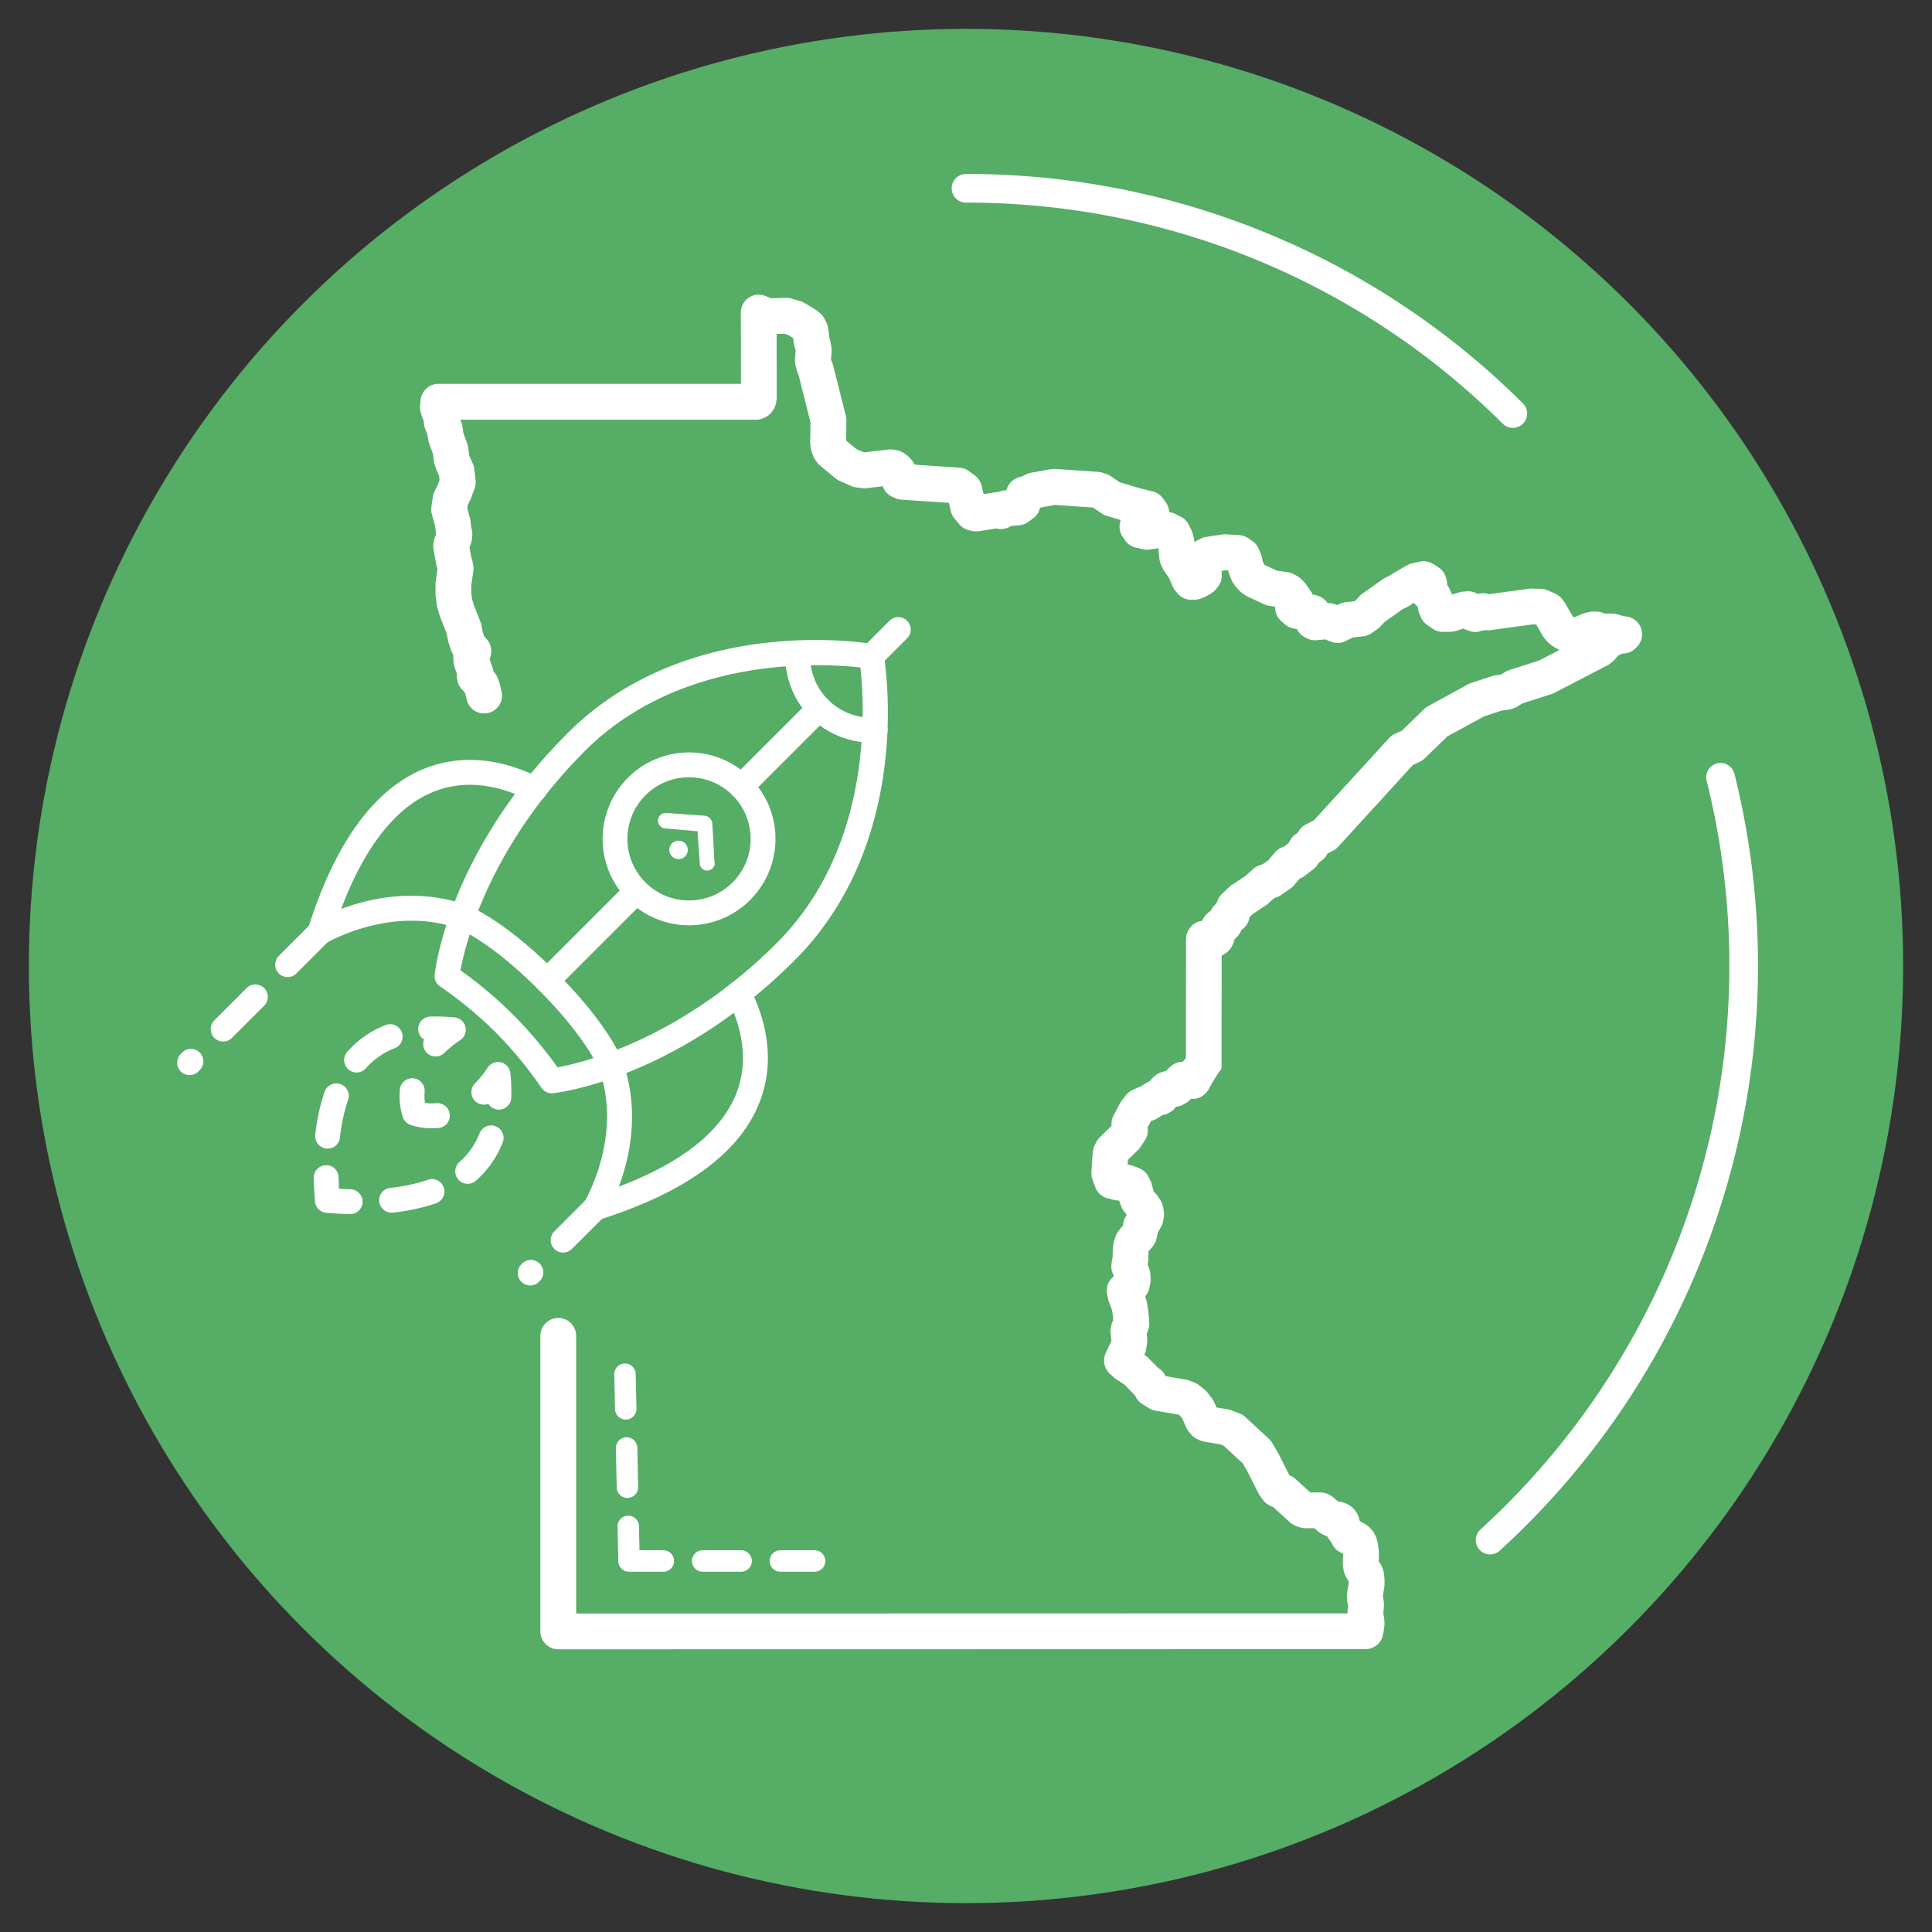 <svg id="Layer_1" data-name="Layer 1" xmlns="http://www.w3.org/2000/svg" viewBox="0 0 396.85 396.85"><rect x="0" y="0" width="396.85" height="396.85" fill="#333333" stroke="none"/><defs><style>.cls-1{fill:#55ad66;}.cls-2{fill:#fff;}</style></defs><circle class="cls-1" cx="198.425" cy="198.425" r="192.499"/><path class="cls-2" d="M310.749,87.886a2.932,2.932,0,0,1-2.069-.85A155.809,155.809,0,0,0,198.425,41.623a2.941,2.941,0,0,1,0-5.882A161.661,161.661,0,0,1,312.819,82.855a2.941,2.941,0,0,1-2.07,5.031Z"/><path class="cls-2" d="M306.078,319.29a2.941,2.941,0,0,1-1.984-5.112A156.768,156.768,0,0,0,350.56,160.372a2.941,2.941,0,0,1,5.707-1.428,162.645,162.645,0,0,1-48.206,159.575A2.929,2.929,0,0,1,306.078,319.29Z"/><path class="cls-2" d="M113.336,224.57a2.558,2.558,0,0,1-2.135-1.151,81.951,81.951,0,0,0-9.408-11.379,82.043,82.043,0,0,0-11.379-9.409,2.554,2.554,0,0,1-1.137-2.4c.107-1.019,2.906-25.23,27.291-49.613,24.681-24.682,61.324-18.568,62.872-18.3a2.552,2.552,0,0,1,2.072,2.072c.272,1.548,6.386,38.192-18.295,62.873-24.384,24.384-48.6,27.183-49.614,27.291A2.651,2.651,0,0,1,113.336,224.57ZM94.589,199.308a87.749,87.749,0,0,1,10.815,9.121,87.964,87.964,0,0,1,9.122,10.815c5.455-1.006,25.361-5.87,45.079-25.59,19.83-19.829,17.988-49.006,17.124-56.547-7.543-.853-36.759-2.67-56.55,17.121C100.463,173.944,95.6,193.846,94.589,199.308Z"/><path class="cls-2" d="M179.005,152.525a17.691,17.691,0,0,1-17.679-18.508,2.554,2.554,0,0,1,5.1.235A12.58,12.58,0,0,0,179.581,147.4a2.554,2.554,0,1,1,.234,5.1C179.546,152.519,179.274,152.525,179.005,152.525Z"/><path class="cls-2" d="M179,137.39a2.554,2.554,0,0,1-1.805-4.36l5.543-5.543a2.554,2.554,0,0,1,3.611,3.612l-5.543,5.543A2.549,2.549,0,0,1,179,137.39Z"/><path class="cls-2" d="M141.525,190.061a17.753,17.753,0,1,1,12.56-5.194h0A17.706,17.706,0,0,1,141.525,190.061Zm0-30.4a12.652,12.652,0,1,0,8.949,21.6h0a12.648,12.648,0,0,0-8.949-21.6Zm10.754,23.4h0Z"/><path class="cls-2" d="M102.472,227.93h-.078a2.553,2.553,0,0,1-2.089-1.2,2.554,2.554,0,0,1-2.748-4.172,22.358,22.358,0,0,0,2.626-3.269,2.553,2.553,0,0,1,4.667,1.177,40.781,40.781,0,0,1,.174,4.987A2.554,2.554,0,0,1,102.472,227.93Z"/><path class="cls-2" d="M88.723,231.752a13.246,13.246,0,0,1-4.469-.707,2.56,2.56,0,0,1-1.467-1.467,13.889,13.889,0,0,1-.653-5.748,2.553,2.553,0,0,1,5.09.416,10.319,10.319,0,0,0,.065,2.3,10.329,10.329,0,0,0,2.3.067,2.554,2.554,0,1,1,.419,5.09C89.558,231.736,89.13,231.752,88.723,231.752Z"/><path class="cls-2" d="M89.484,217.01a2.553,2.553,0,0,1-2.38-3.482,2.554,2.554,0,0,1,1.277-4.718,40.522,40.522,0,0,1,4.987.173,2.554,2.554,0,0,1,1.176,4.668,22.361,22.361,0,0,0-3.27,2.626A2.537,2.537,0,0,1,89.484,217.01Z"/><path class="cls-2" d="M67.3,235.938a2.47,2.47,0,0,1-.284-.016,2.554,2.554,0,0,1-2.259-2.818,40.358,40.358,0,0,1,1.92-8.852,2.553,2.553,0,1,1,4.82,1.687,35.268,35.268,0,0,0-1.662,7.725A2.554,2.554,0,0,1,67.3,235.938ZM73.24,220.3a2.555,2.555,0,0,1-1.916-4.241,20.23,20.23,0,0,1,7.888-5.5,2.554,2.554,0,1,1,1.866,4.755,15.14,15.14,0,0,0-5.918,4.118A2.55,2.55,0,0,1,73.24,220.3Z"/><path class="cls-2" d="M71.927,249.393h-.069c-1.541-.042-3.159-.13-4.811-.262a2.553,2.553,0,0,1-2.342-2.34c-.134-1.651-.222-3.271-.263-4.814a2.555,2.555,0,0,1,2.484-2.622,2.516,2.516,0,0,1,2.621,2.486q.031,1.146.1,2.348c.8.045,1.587.077,2.35.1a2.554,2.554,0,0,1-.068,5.107Z"/><path class="cls-2" d="M80.414,249.091A2.554,2.554,0,0,1,80.141,244a35.263,35.263,0,0,0,7.727-1.654,2.554,2.554,0,1,1,1.681,4.823,40.341,40.341,0,0,1-8.854,1.909A2.645,2.645,0,0,1,80.414,249.091Zm15.653-5.924a2.554,2.554,0,0,1-1.685-4.475,15.178,15.178,0,0,0,4.13-5.91,2.553,2.553,0,1,1,4.751,1.873,20.239,20.239,0,0,1-5.514,7.879A2.549,2.549,0,0,1,96.067,243.167Z"/><path class="cls-2" d="M152.279,164.108a2.554,2.554,0,0,1-1.805-4.359l16.015-16.016a2.553,2.553,0,0,1,3.611,3.611L154.085,163.36A2.545,2.545,0,0,1,152.279,164.108Z"/><path class="cls-2" d="M112.383,204a2.554,2.554,0,0,1-1.8-4.359l18.388-18.388a2.553,2.553,0,0,1,3.611,3.611l-18.388,18.388A2.545,2.545,0,0,1,112.383,204Z"/><path class="cls-2" d="M38.947,220.835a2.554,2.554,0,0,1-1.806-4.36l.276-.275a2.553,2.553,0,1,1,3.611,3.611l-.275.276A2.551,2.551,0,0,1,38.947,220.835Zm6.893-6.893a2.554,2.554,0,0,1-1.805-4.36l6.616-6.618a2.554,2.554,0,1,1,3.612,3.612l-6.617,6.617A2.546,2.546,0,0,1,45.84,213.942Zm13.235-13.236a2.554,2.554,0,0,1-1.806-4.359l6.618-6.618A2.553,2.553,0,0,1,67.5,193.34l-6.618,6.618A2.542,2.542,0,0,1,59.075,200.706Z"/><path class="cls-2" d="M108.905,264.047a2.554,2.554,0,0,1-1.805-4.359l.137-.137a2.553,2.553,0,0,1,3.611,3.611l-.137.137A2.545,2.545,0,0,1,108.905,264.047Zm6.755-6.755a2.554,2.554,0,0,1-1.8-4.359l6.618-6.618a2.553,2.553,0,1,1,3.611,3.611l-6.618,6.618A2.545,2.545,0,0,1,115.66,257.292Z"/><path class="cls-2" d="M122.278,250.675a2.554,2.554,0,0,1-2.185-3.877c.078-.128,7.888-13.392,2.977-27.115-.019-.05-2.442-6.377-12.492-16.427-10.029-10.029-16.388-12.491-16.449-12.513-13.726-4.911-26.986,2.9-27.119,2.979a2.555,2.555,0,0,1-3.753-2.956c5.508-17.451,13.424-28.458,23.528-32.718,9.309-3.926,18.275-1.216,24.152,1.749a2.554,2.554,0,1,1-2.3,4.56c-4.915-2.479-12.355-4.772-19.868-1.6-7.6,3.2-13.875,11.247-18.7,23.948,5.87-2.2,15.571-4.42,25.784-.768.3.107,7.346,2.719,18.337,13.71s13.586,18.026,13.691,18.32c3.652,10.207,1.431,19.909-.769,25.782,12.7-4.826,20.745-11.1,23.948-18.7,3.168-7.513.877-14.952-1.6-19.869a2.554,2.554,0,0,1,4.562-2.3c2.964,5.879,5.673,14.842,1.748,24.154-4.261,10.1-15.269,18.019-32.72,23.526A2.542,2.542,0,0,1,122.278,250.675Z"/><g id="Group_772" data-name="Group 772"><g id="Path_929" data-name="Path 929"><path class="cls-2" d="M140.735,173.237a1.9,1.9,0,1,1-2.687-.022,1.953,1.953,0,0,1,2.687.022"/></g><g id="Path_930" data-name="Path 930"><path class="cls-2" d="M146.405,178.326a1.917,1.917,0,0,1-1.012.5,1.545,1.545,0,0,1-1.663-1.416c0-.037,0-.074,0-.111l-.449-6.556-6.548-.56a1.6,1.6,0,1,1,.195-3.191l7.891.57a1.782,1.782,0,0,1,1.5,1.525l.437,7.9a1.3,1.3,0,0,1-.347,1.341"/></g></g><path class="cls-2" d="M128.53,291.585a2.206,2.206,0,0,1-2.2-2.159l-.152-7.1a2.206,2.206,0,0,1,2.158-2.252h.048a2.205,2.205,0,0,1,2.2,2.159l.152,7.1a2.2,2.2,0,0,1-2.157,2.252Z"/><path class="cls-2" d="M128.876,307.692a2.2,2.2,0,0,1-2.2-2.159l-.173-8.054a2.206,2.206,0,0,1,2.157-2.252h.049a2.206,2.206,0,0,1,2.2,2.16l.173,8.053a2.205,2.205,0,0,1-2.158,2.252Z"/><path class="cls-2" d="M136.3,322.847h-7.1a2.207,2.207,0,0,1-2.2-2.16l-.152-7.1A2.205,2.205,0,0,1,129,311.335h.048a2.205,2.205,0,0,1,2.2,2.159l.107,4.941H136.3a2.207,2.207,0,0,1,0,4.413Z"/><path class="cls-2" d="M152.276,322.847h-7.987a2.207,2.207,0,0,1,0-4.413h7.987a2.207,2.207,0,0,1,0,4.413Z"/><path class="cls-2" d="M167.363,322.847h-7.1a2.207,2.207,0,0,1,0-4.413h7.1a2.207,2.207,0,0,1,0,4.413Z"/><path class="cls-2" d="M125.943,338.785H114.671A3.676,3.676,0,0,1,111,335.108V274.4a3.676,3.676,0,1,1,7.352,0v57.032h1.974q9.883,0,19.772,0l101.8-.023q13.644,0,27.289-.006h7.612l0-.073a3.481,3.481,0,0,1,.015-.479l.1-1.071-.171-.852a3.592,3.592,0,0,1-.072-.637l-.01-.4a3.741,3.741,0,0,1,.046-.677l.338-2.094V324.8a3.74,3.74,0,0,1-.41-.61l-.167-.311a3.652,3.652,0,0,1-.246-.572l-.124-.372a3.61,3.61,0,0,1-.137-.544l-.064-.375a3.589,3.589,0,0,1-.048-.425l-.021-.383a4.063,4.063,0,0,1,0-.413l.067-1.131-.015-.569-.245-.094a3.674,3.674,0,0,1-2.068-2l-.062-.145-.443-.575a3.7,3.7,0,0,1-.438-.726l-.032-.01-.271-.087a3.642,3.642,0,0,1-.7-.306l-.233-.133a3.641,3.641,0,0,1-.54-.375l-.884-.739-1.835,0a3.73,3.73,0,0,1-1.033-.15l-.4-.117a3.757,3.757,0,0,1-.707-.291l-.394-.213a3.671,3.671,0,0,1-.736-.524l-3.271-3-.727-.338a3.682,3.682,0,0,1-1.408-1.148l-.628-.85a3.7,3.7,0,0,1-.324-.526l-2.351-4.651-.875-1.507-3.936-3.64-.7-.267-3.363-.577a3.651,3.651,0,0,1-1.027-.336l-.425-.213a3.687,3.687,0,0,1-1.083-.826l-.338-.376a3.614,3.614,0,0,1-.488-.683l-.272-.494a3.326,3.326,0,0,1-.163-.334l-.631-1.478-.379-.486-.3-.247-.225-.086-4.592-.773a3.67,3.67,0,0,1-1.343-.51l-1.386-.868a3.679,3.679,0,0,1-1.336-1.471l-.139-.279c-.008-.014-.015-.029-.022-.044-.081-.069-.159-.142-.233-.218l-1.958-2.007L229.3,283.31a3.486,3.486,0,0,1-.443-.342L228,282.2a3.675,3.675,0,0,1-.864-4.3l1.1-2.343.057-.333-.169-1.257a3.66,3.66,0,0,1,.043-1.235l.1-.486a3.677,3.677,0,0,1,.405-1.073l-.055-.739-.211-1.38-.625-1.65a3.77,3.77,0,0,1-.162-.553l-.207-1a3.677,3.677,0,0,1,1.027-3.375l.373-.365-.029-.079a3.68,3.68,0,0,1-.477-2.314l.066-.534c.013-.1.029-.2.05-.3l.126-.6.029-1.659a3.647,3.647,0,0,1,.045-.511l.133-.839a3.67,3.67,0,0,1,.167-.656l.263-.739a3.69,3.69,0,0,1,.6-1.072l.444-.551a3.758,3.758,0,0,1,.391-.416l.173-.834a3.668,3.668,0,0,1,.443-1.138l.2-.334c-.04-.049-.08-.1-.118-.15l-.544-.734a3.667,3.667,0,0,1-.5-.922l-.244-.66c-.04-.108-.074-.218-.1-.328l-.036-.137a4.069,4.069,0,0,1-.914-.1l-1.394-.332a3.676,3.676,0,0,1-2.6-2.312l-.584-1.6a3.666,3.666,0,0,1-.217-1.5l.218-3.439c.007-.1.018-.2.033-.308l.113-.761a3.683,3.683,0,0,1,.385-1.174l.291-.552a3.692,3.692,0,0,1,.681-.914l2.423-2.369a3.673,3.673,0,0,1,.394-2.085l1.28-2.463a3.707,3.707,0,0,1,.363-.566l.886-1.135a3.687,3.687,0,0,1,1.314-1.056l1-.475a3.647,3.647,0,0,1,.648-.238l.024-.007,1.225-.784a3.663,3.663,0,0,1,.692-.345,3.557,3.557,0,0,1,.45-.5,3.7,3.7,0,0,1,.425-.424l.253-.214a3.671,3.671,0,0,1,1.228-.686l.3-.1a3.665,3.665,0,0,1,.692-.156,3.649,3.649,0,0,1,.533-.578l.471-.412a3.615,3.615,0,0,1,2.437-.911l.084-.1.433-.5c.042-.05.086-.1.131-.145q0-5.38.014-10.759.011-6.429.013-12.856v-.806a3.68,3.68,0,0,1,.376-1.619l.076-.153a3.677,3.677,0,0,1,2.849-2.03l.034-.076a3.716,3.716,0,0,1,.364-.628l.134-.187a3.736,3.736,0,0,1,.461-.528l.159-.149a3.615,3.615,0,0,1,.574-.443c.021-.038.043-.076.066-.113l.257-.42a3.691,3.691,0,0,1,.865-.973l.317-.772a3.7,3.7,0,0,1,.9-1.3l1.5-1.4a3.73,3.73,0,0,1,.482-.378l2.692-1.772,1.686-1.5a3.671,3.671,0,0,1,1.2-.712l.749-.27,1.155-.8,1.356-1.614a3.692,3.692,0,0,1,1.317-.992l.681-.3.836-.645.058-.122a3.6,3.6,0,0,1,.2-.372l.158-.256a3.67,3.67,0,0,1,1.328-1.277l.087-.049.259-.411a3.678,3.678,0,0,1,1.4-1.3l1.692-.89L285.341,151.6a3.676,3.676,0,0,1,1.193-.867l1.43-.649,4.567-4.434a3.7,3.7,0,0,1,.8-.588l8.252-4.51a3.589,3.589,0,0,1,.614-.265l4.352-1.434a3.668,3.668,0,0,1,.679-.154l1.124-.145.835-.528a3.671,3.671,0,0,1,.842-.393l6.149-1.974,4.143-2.148-1.2-.678a3.692,3.692,0,0,1-.576-.4l-.479-.409a3.591,3.591,0,0,1-.513-.533l-.411-.526a3.459,3.459,0,0,1-.286-.424l-1.309-2.261-.743-.02-9.006,1.224a3.915,3.915,0,0,0-2.015.261l-.33.038a3.657,3.657,0,0,1-1.732-.215l-.639-.242a3.653,3.653,0,0,1-.466-.216l-1.572.492a3.679,3.679,0,0,1-1.036.167l-1.562.026a3.607,3.607,0,0,1-2.138-.641l-1.148-.784a3.694,3.694,0,0,1-1.321-1.629l-.326-.788a3.643,3.643,0,0,1-.245-.9l-.057-.411-.267-.247a3.646,3.646,0,0,1-.512-.585l-.277.16-.506.357a3.534,3.534,0,0,1-.5.3l-1.094.537-3.675,2.613-.833.905a3.7,3.7,0,0,1-.588.516l-1.212.854a3.686,3.686,0,0,1-1.7.646l-2.188.252-1.408.714a3.682,3.682,0,0,1-2.864.2l-.582-.2a3.618,3.618,0,0,1-.707-.332l-1.857.165a3.675,3.675,0,0,1-2.032-.4l-.4-.207a3.682,3.682,0,0,1-1.615-1.679l-.645-.108a3.673,3.673,0,0,1-1.828-.873l-.763-.674a3.677,3.677,0,0,1-1.235-2.933l-1.2-.178a3.673,3.673,0,0,1-1-.3l-3.347-1.543a3.513,3.513,0,0,1-.508-.285l-.585-.392a3.6,3.6,0,0,1-.593-.5l-.524-.541a3.875,3.875,0,0,1-.331-.392l-.509-.7a3.677,3.677,0,0,1-.49-.927l-.426-1.19a3.647,3.647,0,0,1-.129-.445l-.014-.068-.481-.028-.861.129.033.838a3.674,3.674,0,0,1-.85,2.5l-.4.486a3.679,3.679,0,0,1-.913.787l-.772.47a3.751,3.751,0,0,1-.6.3l-.826.315a3.705,3.705,0,0,1-1.231.241l-.574.012a3.687,3.687,0,0,1-2.866-1.275l-.405-.47a3.724,3.724,0,0,1-.563-.88l-.923-2.033-.842-1.172a3.816,3.816,0,0,1-.362-.626l-.358-.791a3.643,3.643,0,0,1-.3-1.037l-.152-1.148a3.589,3.589,0,0,1-.031-.463l0-.718-1.835.27a3.691,3.691,0,0,1-1.461-.08l-1.252-.273a3.68,3.68,0,0,1-2.354-1.541l-.48-.7a3.676,3.676,0,0,1-.539-2.925l.128-.535-2.854-.847a3.694,3.694,0,0,1-1.028-.489l-1.791-1.223q-3.918-.271-7.836-.539l-3.03.555-.133.4a3.67,3.67,0,0,1-1.354,1.841l-1.006.719a3.679,3.679,0,0,1-1.84.674l-1.626.132-.386.208a3.675,3.675,0,0,1-2.685.314l-3.475.548a3.683,3.683,0,0,1-1.3-.027l-.7-.139a3.679,3.679,0,0,1-2.081-1.225l-.979-1.154a3.666,3.666,0,0,1-.773-1.524l-.419-1.749-9.724-.65a3.673,3.673,0,0,1-1.19-.284l-.6-.254a3.676,3.676,0,0,1-2.052-2.221l-3.362.4a3.643,3.643,0,0,1-.956-.012l-1.261-.181a3.669,3.669,0,0,1-.984-.286l-2.354-1.057a3.706,3.706,0,0,1-.836-.521l-3.057-2.528a3.647,3.647,0,0,1-.578-.6l-.414-.542a3.7,3.7,0,0,1-.552-1.024l-.292-.839a3.721,3.721,0,0,1-.187-.86l-.075-.785a3.715,3.715,0,0,1-.013-.506l.036-.839.024-2.953-2.412-9.6-.291-.766a3.891,3.891,0,0,1-.132-.422l-.243-.984a3.672,3.672,0,0,1-.1-1.168l.135-1.724-.045-.28-.245-.9a3.816,3.816,0,0,1-.1-.53l-.111-.935-1.1-.658-.787-.227-1.517.043q.009,3.726.014,7.453l.01,5.55a3.713,3.713,0,0,1-.049.605l-.085.512a3.657,3.657,0,0,1-.607,1.5l-.207.3a3.665,3.665,0,0,1-1.616,1.3l-.273.113a3.674,3.674,0,0,1-1.4.279H94.54c.027.06.052.12.076.181l.169.434a3.721,3.721,0,0,1,.216.829l.178,1.293.811,2.227a3.684,3.684,0,0,1,.193.8l.19,1.518.093.285.658,1.471a3.66,3.66,0,0,1,.3,1.071l.272,2.315a3.67,3.67,0,0,1-.2,1.685l-.668,1.836a3.469,3.469,0,0,1-.151.355l-.59,1.21-.1.7.557,2.06a3.682,3.682,0,0,1,.105.552l.145,1.3.128.551a3.728,3.728,0,0,1,.09,1.032l-.029.532a3.713,3.713,0,0,1-.134.8l-.148.524a3.84,3.84,0,0,1-.182.5l-.078.175.353,1.992.14.434a3.7,3.7,0,0,1,.105.4l.152.752a3.679,3.679,0,0,1,.037,1.247l-.432,3.045,0,1.461.178,1.29.374,1.286,1.326,3.339a3.683,3.683,0,0,1,.187.63l.316,1.565.235.731.65.776a3.677,3.677,0,0,1,.585,3.745l-.092.226.6,1.693a3.647,3.647,0,0,1,.186.81l.34.434a3.627,3.627,0,0,1,.5.859l.247.593a3.653,3.653,0,0,1,.18.557l.4,1.666a3.676,3.676,0,1,1-7.152,1.7l-.307-1.286-.406-.518-.011-.014a3.679,3.679,0,0,1-1.069-1.666L94,139.963a3.656,3.656,0,0,1-.137-1.507l-.458-1.3a3.721,3.721,0,0,1-.2-.934l-.085-1.076a3.762,3.762,0,0,1,.006-.637,3.673,3.673,0,0,1-.488-.981l-.519-1.609a3.748,3.748,0,0,1-.1-.4l-.292-1.446-1.269-3.194c-.043-.108-.08-.218-.113-.329l-.5-1.713a3.8,3.8,0,0,1-.112-.527l-.247-1.8a3.673,3.673,0,0,1-.035-.491l0-1.972a3.725,3.725,0,0,1,.037-.527l.378-2.661-.137-.425a3.522,3.522,0,0,1-.121-.486l-.555-3.126a3.685,3.685,0,0,1,.014-1.361l.114-.571a3.71,3.71,0,0,1,.25-.784l.159-.354a3.685,3.685,0,0,1-.071-.418l-.138-1.237-.679-2.512a3.686,3.686,0,0,1-.091-1.467l.282-2.02a3.682,3.682,0,0,1,.337-1.1l.762-1.561.3-.834-.105-.89-.507-1.133a3.8,3.8,0,0,1-.138-.359l-.263-.8a3.648,3.648,0,0,1-.153-.685l-.182-1.457-.8-2.2a3.687,3.687,0,0,1-.187-.753l-.223-1.3c-.049-.092-.094-.186-.135-.281l-.188-.441a3.648,3.648,0,0,1-.251-.873l-.183-1.148-.143-.333c-.048-.11-.09-.222-.127-.336l-.253-.79a3.672,3.672,0,0,1-.161-1.435l.1-1.14a3.686,3.686,0,0,1,3.666-3.407H152.2l0-2.791q-.009-5.918-.026-11.836a3.677,3.677,0,0,1,5.081-3.41l1.11.459,3.054-.088a3.579,3.579,0,0,1,1.125.143l1.8.519a3.6,3.6,0,0,1,.864.376l2.231,1.332a3.579,3.579,0,0,1,.481.341l.544.458a3.671,3.671,0,0,1,.948,1.221l.375.781a3.667,3.667,0,0,1,.338,1.157l.205,1.718.227.833a3.818,3.818,0,0,1,.084.393l.143.908a3.686,3.686,0,0,1,.034.859l-.122,1.563.047.191.288.76a3.607,3.607,0,0,1,.128.406l2.581,10.267a3.716,3.716,0,0,1,.11.922l-.029,3.5c0,.041,0,.082,0,.122l-.023.544,2.11,1.744,1.428.642.272.039,4.874-.578a3.672,3.672,0,0,1,1.015.021l.6.1a3.7,3.7,0,0,1,1.069.346l.273.137a3.705,3.705,0,0,1,.637.408l.3.239a3.715,3.715,0,0,1,.366.333l.291.305a3.55,3.55,0,0,1,.394.488l.224.331a3.69,3.69,0,0,1,.236.4l9.184.613A3.683,3.683,0,0,1,199,96.75l1.24.914a3.676,3.676,0,0,1,1.394,2.1l.415,1.733,2.436-.385a3.718,3.718,0,0,1,.62-.044,3.669,3.669,0,0,1,1.235-.323l.393-.032a3.676,3.676,0,0,1,2.53-2.669l.768-.227.7-.359a3.724,3.724,0,0,1,1.006-.341l4.076-.746a3.656,3.656,0,0,1,.911-.052q4.435.3,8.869.61a3.692,3.692,0,0,1,.919.184l.769.259a3.678,3.678,0,0,1,.9.449l1.8,1.231,4.411,1.307,2.369.576a3.675,3.675,0,0,1,2.112,1.42l.58.8a3.671,3.671,0,0,1,.674,1.753l.031.285a3.654,3.654,0,0,1,1.309.4l1.148.6a3.662,3.662,0,0,1,1.614,1.671l.519,1.083a3.714,3.714,0,0,1,.217.568l.223.775a3.648,3.648,0,0,1,.144,1v.105a3.861,3.861,0,0,1,.525-.34l.713-.379a3.69,3.69,0,0,1,1.181-.39l3.323-.5a3.537,3.537,0,0,1,.768-.034l2.69.162a3.687,3.687,0,0,1,1.84.625l.856.58a3.674,3.674,0,0,1,1.33,1.62l.429,1.023a3.652,3.652,0,0,1,.2.629l.222,1.005.31.625,2.6,1.2,2.254.334a3.687,3.687,0,0,1,1.232.415l.669.368a3.66,3.66,0,0,1,.851.645l.527.536a3.668,3.668,0,0,1,.392.471l1.024,1.466a3.686,3.686,0,0,1,.377.683,3.7,3.7,0,0,1,1.066.241l.247.1a3.679,3.679,0,0,1,1.58,1.185l.177.23a3.673,3.673,0,0,1,1.24.151l.712.214.056.017.386-.2a3.689,3.689,0,0,1,1.242-.373l1.913-.22.125-.088.827-.9a3.689,3.689,0,0,1,.575-.506l4.232-3.01a3.614,3.614,0,0,1,.512-.3l1.1-.54.4-.285c.091-.065.185-.125.282-.181l2.71-1.562a3.668,3.668,0,0,1,1.056-.408l1.568-.34a3.675,3.675,0,0,1,2.765.5l1.053.675a3.679,3.679,0,0,1,1.615,2.346l.1.46a3.664,3.664,0,0,1,.077.806,3.7,3.7,0,0,1,.473.766l.3.659a3.671,3.671,0,0,1,.206.565l1.468-.459a3.687,3.687,0,0,1,.793-.156l.772-.064a3.7,3.7,0,0,1,2.279.561l.156-.042a3.679,3.679,0,0,1,2.132.072l8.253-1.121a3.592,3.592,0,0,1,.6-.032l1.855.051a3.675,3.675,0,0,1,1.4.318l1.5.672a3.678,3.678,0,0,1,1.378,1.068l.387.487a3.644,3.644,0,0,1,.3.446l1.555,2.686.3.172,1.756-.735a3.583,3.583,0,0,1,.6-.192l.714-.164a3.727,3.727,0,0,1,.78-.092l.564-.006a4.013,4.013,0,0,1,1.1.158l.558.169a3.86,3.86,0,0,1,.394.144,3.566,3.566,0,0,1,.838-.058l.707.032a3.65,3.65,0,0,1,.791.123l1.6.431a3.675,3.675,0,0,1,2.486,6.243l-.278.285a3.668,3.668,0,0,1-2.847,1.1,3.586,3.586,0,0,1-.552.334l-.2.1-.524.614a3.713,3.713,0,0,1-.379.384l-.583.51a3.707,3.707,0,0,1-.727.5l-10.9,5.654a3.727,3.727,0,0,1-.569.236l-6,1.926-.911.576a3.743,3.743,0,0,1-.817.385l-.545.179a3.666,3.666,0,0,1-.677.154l-1.255.162-3.7,1.218-7.518,4.109-4.667,4.531a3.7,3.7,0,0,1-1.04.709l-1.327.6-15.381,16.824a3.659,3.659,0,0,1-1,.773l-1.175.618a3.673,3.673,0,0,1-1.159,1.391l-.376.272c-.068.05-.139.1-.21.142-.031.054-.063.108-.1.162l-.18.281a3.707,3.707,0,0,1-.854.934l-1.814,1.4a3.7,3.7,0,0,1-.748.447l-.311.139-1.13,1.344a3.663,3.663,0,0,1-.722.657l-1.957,1.354a3.591,3.591,0,0,1-.851.438l-.534.192-1.353,1.2a3.48,3.48,0,0,1-.421.323l-2.657,1.75-.638.594a3.679,3.679,0,0,1-1.668,2.662,3.735,3.735,0,0,1-.35.7l-.114.178a3.682,3.682,0,0,1-.912.971l-.037.028a3.582,3.582,0,0,1-.239.828l-.084.2c-.043.1-.09.2-.142.3l-.068.127a3.659,3.659,0,0,1-.4.6l-.113.139a3.689,3.689,0,0,1-.76.7l-.17.117a3.663,3.663,0,0,1-.667.365q0,5.178-.014,10.354-.011,6.428-.013,12.857a34.8,34.8,0,0,0-2.739,4.453l-.306.389a3.679,3.679,0,0,1-3.075,1.4l-.206-.011a3.668,3.668,0,0,1-1.126.941l-.469.254a3.692,3.692,0,0,1-1.446.43l-.11.145a3.675,3.675,0,0,1-1.149,1l-.263.146a3.665,3.665,0,0,1-1.185.412l-.084.014-1.074.687a3.666,3.666,0,0,1-1.045.458l-.169.045-.124.159-.614,1.181.024.228a3.679,3.679,0,0,1-.577,2.4l-.884,1.354a3.77,3.77,0,0,1-.508.619l-2.1,2.05-.063.994a3.649,3.649,0,0,1,1.122.248l1.221.479a3.669,3.669,0,0,1,1.9,1.687l.37.691a3.682,3.682,0,0,1,.312.794l.418,1.577.1.131.431.455a3.661,3.661,0,0,1,.434.558l.453.713a3.663,3.663,0,0,1,.519,1.338l.15.862a3.65,3.65,0,0,1,0,1.251l-.139.818a3.706,3.706,0,0,1-.467,1.266l-.608,1.017-.259,1.255a3.679,3.679,0,0,1-.72,1.544l-.411.519a3.765,3.765,0,0,1-.513.528l-.037.061-.03,1.75a3.8,3.8,0,0,1-.077.688l-.055.26.345.955a3.627,3.627,0,0,1,.213,1.075l.048,1.015a3.612,3.612,0,0,1-.074.927l-.185.885a3.672,3.672,0,0,1-.533,1.275l-.333.5.176.463a3.663,3.663,0,0,1,.2.748l.291,1.906c.015.094.026.188.033.283l.142,1.927a3.669,3.669,0,0,1-.208,1.519l-.1.284a3.746,3.746,0,0,1-.227.505l.061.448c.015.116.025.234.03.351l.02.543a3.681,3.681,0,0,1-.05.763L235.4,277.3a3.742,3.742,0,0,1-.3.942l-.033.069.233.153a3.607,3.607,0,0,1,.612.5l1.976,2.024.256.173a3.672,3.672,0,0,1,1.217,1.378l.071.14,4.09.687a3.72,3.72,0,0,1,.709.193l1.121.431a3.664,3.664,0,0,1,1.007.585l1.081.883a3.751,3.751,0,0,1,.577.591l.925,1.19a3.689,3.689,0,0,1,.477.813l.448,1.049,2.361.4a3.67,3.67,0,0,1,.685.186l1.7.648a3.669,3.669,0,0,1,1.19.738l4.863,4.5a3.66,3.66,0,0,1,.684.853l1.206,2.077c.035.061.069.123.1.186l2.194,4.337.344.16a3.7,3.7,0,0,1,.934.622l3,2.746,2.09,0a3.685,3.685,0,0,1,1.5.323l.181.081a3.7,3.7,0,0,1,.853.534l1.148.96.267.021a3.686,3.686,0,0,1,1.316.36l.386.188a3.718,3.718,0,0,1,1.032.747l.208.215a3.725,3.725,0,0,1,.6.822l.133.248a3.623,3.623,0,0,1,.324.841l.073.292c.009.035.018.071.026.106l.244.317.117.045a3.69,3.69,0,0,1,.686.349l.42.272a3.629,3.629,0,0,1,.691.581l.322.347a3.694,3.694,0,0,1,.633.933l.2.435a3.623,3.623,0,0,1,.232.637l.131.5a3.594,3.594,0,0,1,.083.413l.153,1.066a3.942,3.942,0,0,1,.035.42l.027,1.012c0,.1,0,.211,0,.316l-.044.756a3.686,3.686,0,0,1,.285.416l.2.334a3.639,3.639,0,0,1,.38.9l.11.4a3.624,3.624,0,0,1,.11.575l.093.862a3.5,3.5,0,0,1,.023.4v.832a3.728,3.728,0,0,1-.048.587l-.311,1.922.145.718a3.579,3.579,0,0,1,.068.556l.023.464a3.694,3.694,0,0,1-.014.526l-.11,1.136,0,.1.148.894c.017.1.029.206.038.31l.046.578a3.626,3.626,0,0,1-.007.659l-.055.553c-.009.087-.021.173-.037.259L284.1,335.7a3.676,3.676,0,0,1-3.622,3.05h-3.23l-8.069,0q-13.647.009-27.294.006l-75.523.02H159.8l-19.7,0Q133.022,338.785,125.943,338.785Z"/></svg>